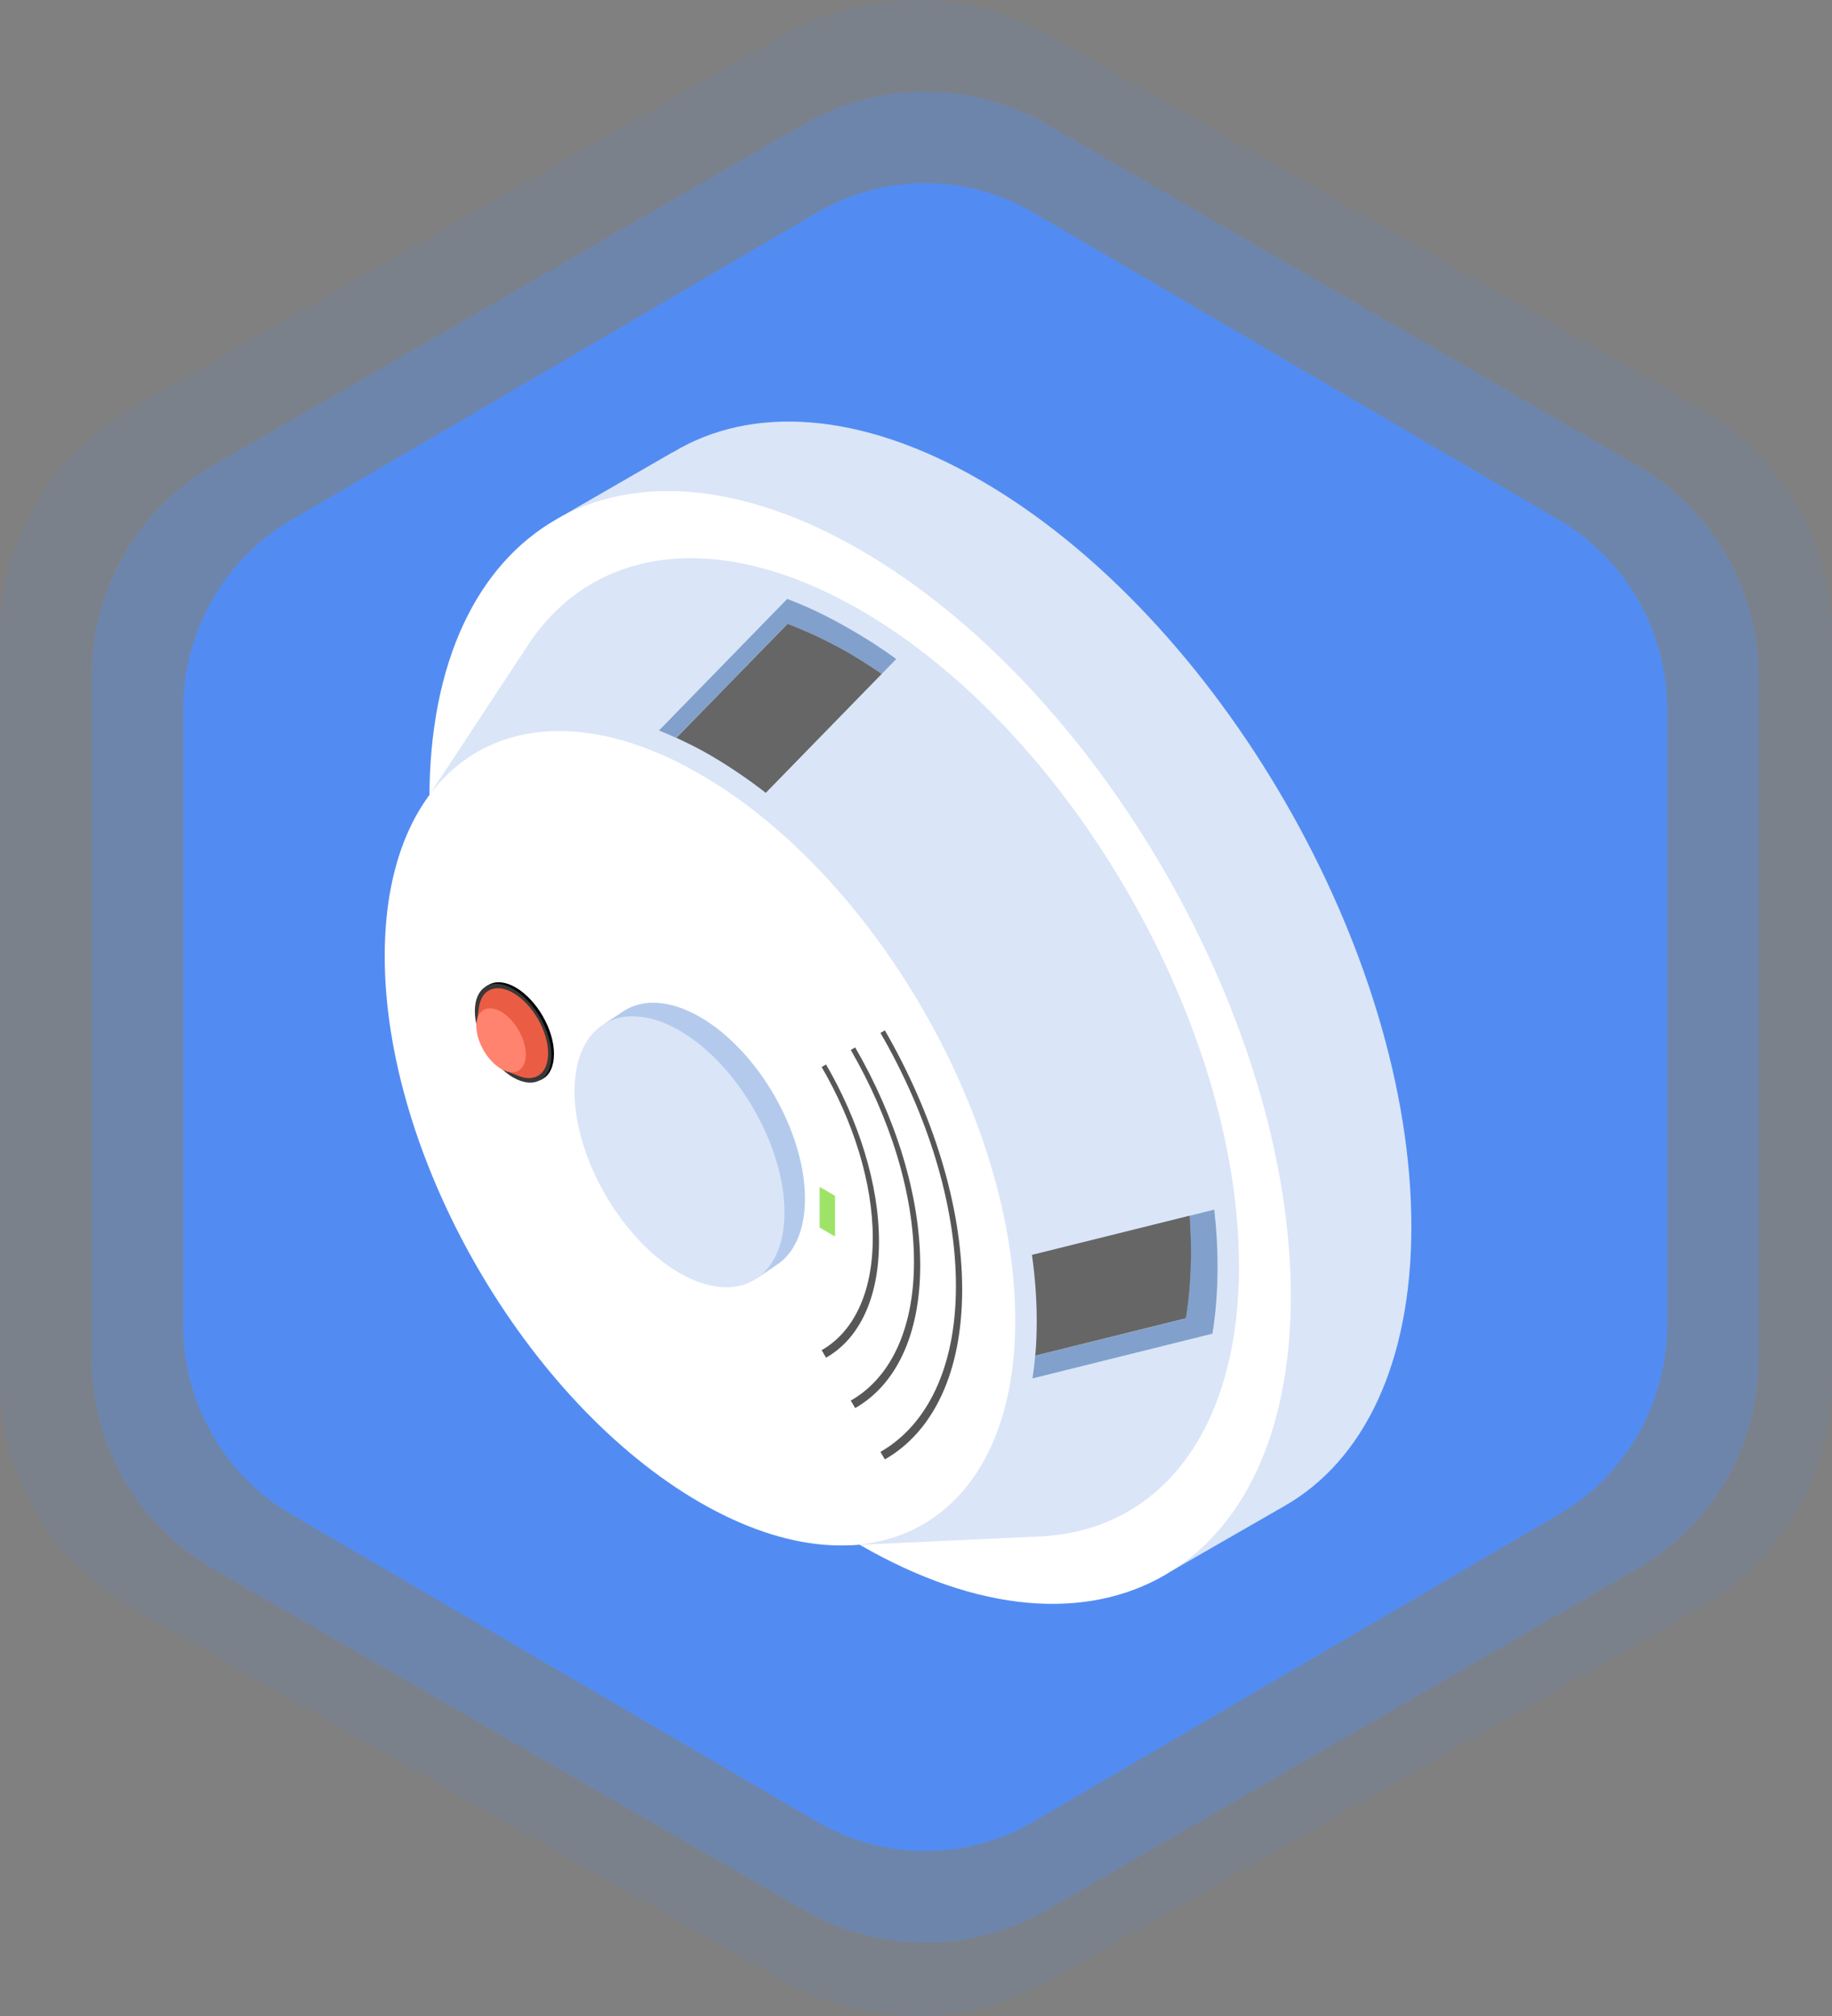 <svg width="100" height="110" viewBox="0 0 100 110" fill="none" xmlns="http://www.w3.org/2000/svg">
<rect x="0" y="0" width="100" height="110" fill="#808080" stroke="none"/>
<path d="M0 34.714V75.286C0 80.436 2.768 85.207 7.277 87.782L42.723 108.069C47.232 110.644 52.781 110.644 57.277 108.069L92.723 87.782C97.232 85.207 100 80.436 100 75.286V34.714C100 29.564 97.232 24.793 92.723 22.218L57.277 1.931C52.768 -0.644 47.219 -0.644 42.723 1.931L7.277 22.218C2.768 24.793 0 29.564 0 34.714Z" fill="#528CF3" fill-opacity="0.1"/>
<path d="M5 36.873V74.127C5 78.855 7.519 83.236 11.622 85.6L43.878 104.227C47.981 106.591 53.031 106.591 57.122 104.227L89.378 85.6C93.481 83.236 96 78.855 96 74.127V36.873C96 32.145 93.481 27.764 89.378 25.4L57.122 6.773C53.019 4.409 47.969 4.409 43.878 6.773L11.622 25.4C7.519 27.764 5 32.145 5 36.873Z" fill="#528CF3" fill-opacity="0.3"/>
<path d="M10 38.718V72.282C10 76.543 12.242 80.49 15.894 82.62L44.606 99.402C48.258 101.533 52.753 101.533 56.394 99.402L85.106 82.62C88.758 80.49 91 76.543 91 72.282V38.718C91 34.457 88.758 30.51 85.106 28.38L56.394 11.598C52.742 9.467 48.247 9.467 44.606 11.598L15.894 28.38C12.242 30.51 10 34.457 10 38.718Z" fill="#528CF3"/>
<g clip-path="url(#clip0_2720_184)">
<path d="M77.04 66.93C77.04 51.94 66.51 33.7 53.531 26.21C46.941 22.4 40.98 22.1 36.711 24.69V24.68L30.401 28.32L31.991 30.05C30.73 32.65 30.02 35.92 30.02 39.78C30.02 54.77 40.55 73.01 53.531 80.5C57.141 82.59 60.571 83.62 63.62 83.7L64.01 85.68L70.15 82.15C74.41 79.7 77.04 74.43 77.04 66.93Z" fill="#DAE5F8"/>
<path d="M70.46 70.73C70.46 85.72 59.93 91.8 46.95 84.3C33.97 76.81 23.44 58.58 23.44 43.58C23.44 28.59 33.97 22.51 46.95 30C59.94 37.5 70.46 55.74 70.46 70.73Z" fill="white"/>
<path d="M67.63 69.09C67.63 55.9 58.37 39.87 46.95 33.28C39.13 28.77 32.33 29.85 28.82 35.2L23.44 43.37L26.49 48.8C27.76 59.63 34.49 71.55 43.12 78.4L46.44 84.31L56.61 83.84C63.16 83.62 67.63 78.25 67.63 69.09Z" fill="#DAE5F8"/>
<path d="M66.46 69.1C66.46 70.4 66.37 71.62 66.18 72.77L56.36 75.21C56.42 74.81 56.47 74.4 56.5 73.98L64.72 71.94C64.91 70.8 65 69.58 65 68.27C65 67.64 64.98 66.99 64.93 66.34L66.28 66C66.4 67.04 66.46 68.08 66.46 69.1Z" fill="#81A1CC"/>
<path d="M65.01 68.26C65.01 69.56 64.92 70.78 64.73 71.93L56.51 73.97C56.57 73.35 56.59 72.71 56.59 72.05C56.59 70.88 56.5 69.68 56.33 68.47L64.94 66.33C64.98 66.98 65.01 67.62 65.01 68.26Z" fill="#666666"/>
<path d="M48.92 35.96L48.13 36.77C47.55 36.37 46.96 36 46.36 35.65C45.22 35 44.09 34.46 42.98 34.04L36.91 40.26C36.6 40.12 36.28 39.98 35.97 39.86L42.97 32.68C44.08 33.1 45.21 33.64 46.35 34.3C47.23 34.8 48.09 35.35 48.92 35.96Z" fill="#81A1CC"/>
<path d="M48.13 36.77L41.8 43.26C40.82 42.5 39.82 41.82 38.79 41.22C38.16 40.85 37.53 40.54 36.92 40.26L42.99 34.04C44.1 34.46 45.23 35 46.37 35.65C46.96 36 47.55 36.37 48.13 36.77Z" fill="#666666"/>
<path d="M55.42 72.04C55.42 83.01 47.71 87.46 38.21 81.98C28.71 76.49 21 63.14 21 52.17C21 41.2 28.71 36.75 38.21 42.24C47.71 47.72 55.42 61.06 55.42 72.04Z" fill="white"/>
<path d="M47.64 67.55C47.64 70.57 46.57 72.69 44.85 73.67L45.09 74.08C46.88 73.06 47.98 70.87 47.98 67.75C47.98 64.62 46.87 61.15 45.09 58.08L44.85 58.22C46.57 61.18 47.64 64.53 47.64 67.55Z" fill="#575757"/>
<path d="M49.89 68.85C49.89 72.58 48.57 75.21 46.44 76.42L46.68 76.83C48.87 75.58 50.23 72.89 50.23 69.04C50.23 65.2 48.87 60.93 46.68 57.15L46.44 57.29C48.57 60.97 49.89 65.11 49.89 68.85Z" fill="#575757"/>
<path d="M52.18 70.17C52.18 74.63 50.6 77.76 48.06 79.22L48.3 79.63C50.91 78.14 52.52 74.93 52.52 70.36C52.52 65.79 50.9 60.72 48.3 56.22L48.06 56.36C50.6 60.75 52.18 65.71 52.18 70.17Z" fill="#575757"/>
<path d="M43.94 65.41C43.94 61.76 41.38 57.32 38.21 55.49C36.56 54.54 35.08 54.49 34.04 55.17L32.99 55.86L33.14 56.11C32.73 56.79 32.49 57.69 32.49 58.79C32.49 62.44 35.06 66.89 38.22 68.71C39.27 69.32 40.25 69.55 41.1 69.47L41.28 69.77L42.39 69.02C43.34 68.41 43.94 67.16 43.94 65.41Z" fill="#B4CAED"/>
<path d="M42.82 66.15C42.82 69.8 40.26 71.28 37.09 69.46C33.93 67.63 31.36 63.19 31.36 59.54C31.36 55.89 33.92 54.41 37.09 56.23C40.25 58.06 42.82 62.5 42.82 66.15Z" fill="#DAE5F8"/>
<path d="M45.58 67.47L44.74 66.98V64.76L45.58 65.25V67.47Z" fill="#9DE368"/>
<path d="M30.24 57.5C30.24 56.17 29.3 54.55 28.15 53.88C27.58 53.55 27.07 53.52 26.7 53.72L26.54 53.81L26.55 53.82C26.25 54.06 26.07 54.49 26.07 55.08C26.07 56.41 27.01 58.04 28.16 58.7C28.67 58.99 29.13 59.05 29.5 58.92L29.51 58.93L29.65 58.85C30.01 58.64 30.24 58.17 30.24 57.5Z" fill="#050505"/>
<path d="M30.1 57.58C30.1 58.91 29.17 59.45 28.01 58.79C26.86 58.12 25.92 56.5 25.92 55.17C25.92 53.84 26.86 53.3 28.01 53.96C29.17 54.63 30.1 56.25 30.1 57.58Z" fill="#383838"/>
<path d="M28.02 54.18C27.08 53.64 26.3 53.97 26.15 54.92L26.03 55.74L26.25 56.12C26.44 56.82 26.85 57.53 27.36 58.05L27.57 58.42L28.34 58.72C29.24 59.06 29.92 58.56 29.92 57.47C29.92 56.26 29.07 54.79 28.02 54.18Z" fill="#EB5C44"/>
<path d="M28.7 57.54C28.7 58.4 28.1 58.75 27.35 58.32C26.61 57.89 26 56.84 26 55.98C26 55.12 26.6 54.77 27.35 55.2C28.1 55.63 28.7 56.68 28.7 57.54Z" fill="#FF836F"/>
</g>
<defs>
<clipPath id="clip0_2720_184">
<rect width="56.04" height="64.52" fill="white" transform="translate(21 23)"/>
</clipPath>
</defs>
</svg>
